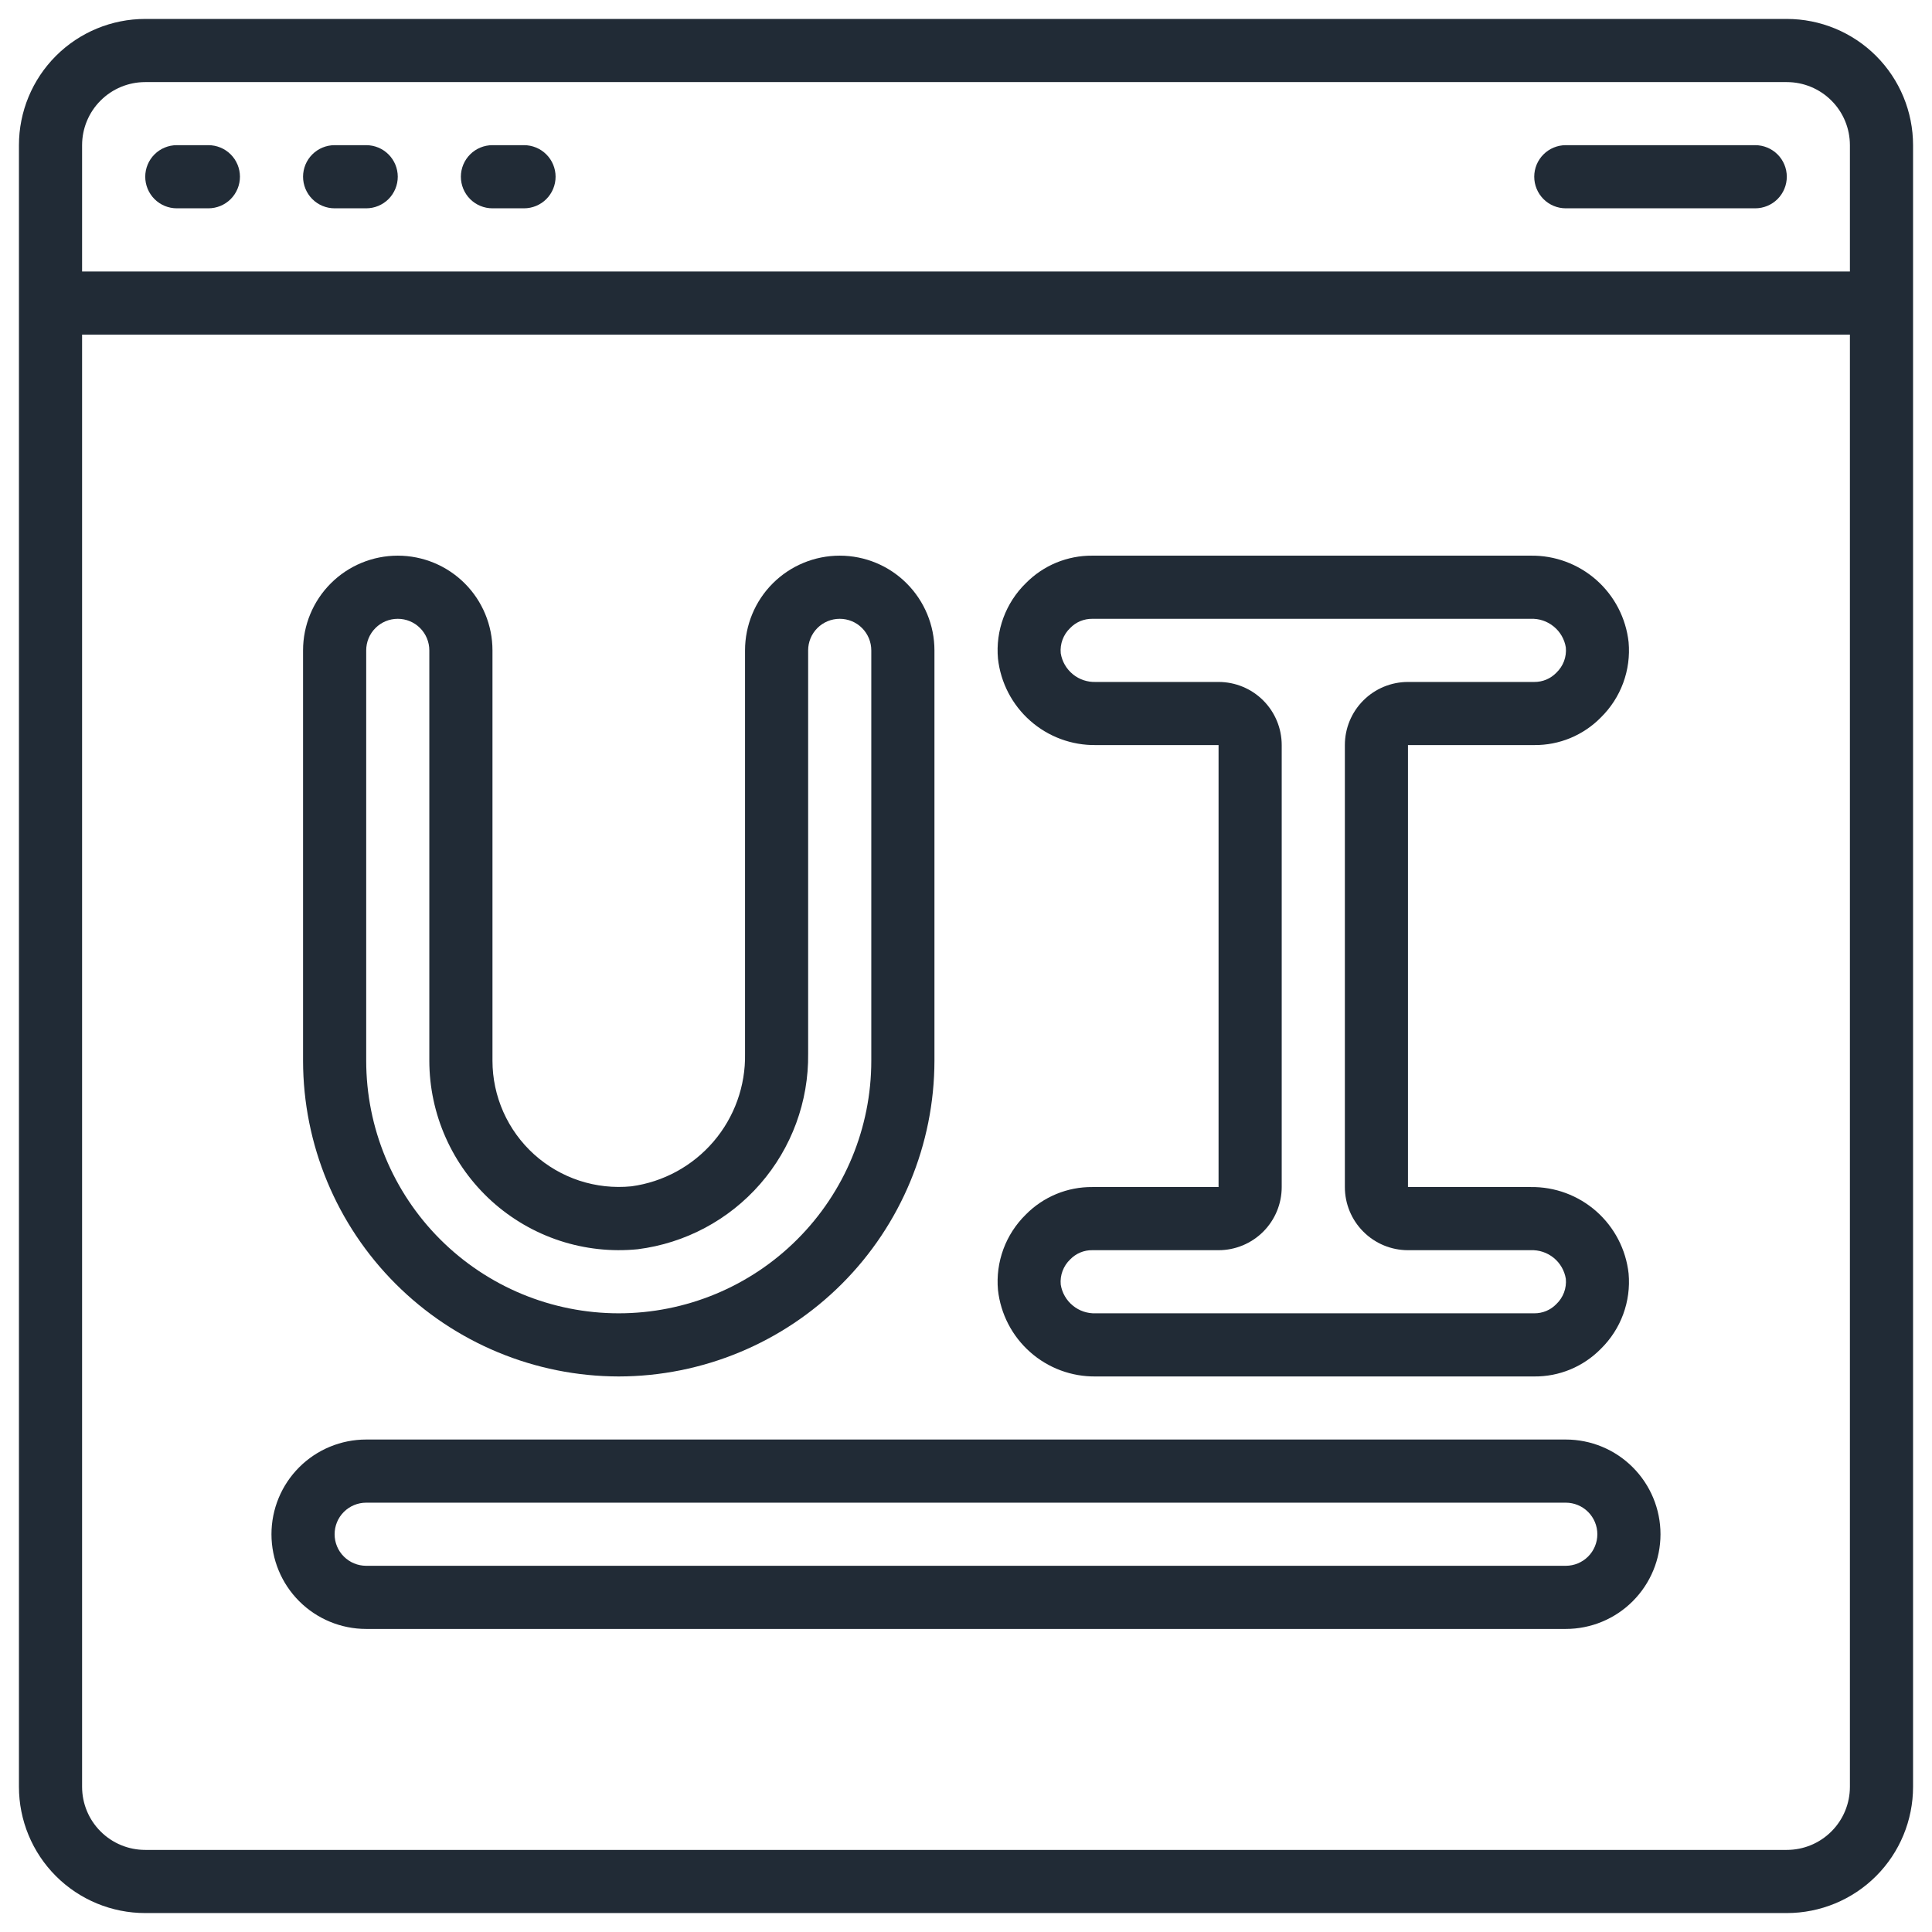 <?xml version="1.0" encoding="UTF-8"?>
<svg xmlns="http://www.w3.org/2000/svg" width="51" height="51" viewBox="0 0 51 51" fill="none">
  <g clip-path="url(#clip0_4719_47211)">
    <path d="M47.167 0.5H3.833C2.949 0.5 2.101 0.851 1.476 1.476C0.851 2.101 0.5 2.949 0.5 3.833L0.5 47.167C0.5 48.051 0.851 48.899 1.476 49.524C2.101 50.149 2.949 50.5 3.833 50.5H47.167C48.051 50.5 48.899 50.149 49.524 49.524C50.149 48.899 50.5 48.051 50.5 47.167V3.833C50.5 2.949 50.149 2.101 49.524 1.476C48.899 0.851 48.051 0.5 47.167 0.5ZM3.833 2.167H47.167C47.609 2.167 48.033 2.342 48.345 2.655C48.658 2.967 48.833 3.391 48.833 3.833V7.167H2.167V3.833C2.167 3.391 2.342 2.967 2.655 2.655C2.967 2.342 3.391 2.167 3.833 2.167ZM47.167 48.833H3.833C3.391 48.833 2.967 48.658 2.655 48.345C2.342 48.033 2.167 47.609 2.167 47.167V8.833H48.833V47.167C48.833 47.609 48.658 48.033 48.345 48.345C48.033 48.658 47.609 48.833 47.167 48.833Z" fill="#212B36"></path>
    <path d="M4.667 5.499H5.501C5.722 5.499 5.934 5.411 6.09 5.255C6.246 5.098 6.334 4.886 6.334 4.665C6.334 4.444 6.246 4.232 6.09 4.076C5.934 3.92 5.722 3.832 5.501 3.832H4.667C4.446 3.832 4.234 3.92 4.078 4.076C3.922 4.232 3.834 4.444 3.834 4.665C3.834 4.886 3.922 5.098 4.078 5.255C4.234 5.411 4.446 5.499 4.667 5.499Z" fill="#212B36"></path>
    <path d="M8.833 5.499H9.667C9.888 5.499 10.1 5.411 10.256 5.255C10.412 5.098 10.5 4.886 10.5 4.665C10.5 4.444 10.412 4.232 10.256 4.076C10.1 3.92 9.888 3.832 9.667 3.832H8.833C8.612 3.832 8.4 3.92 8.244 4.076C8.088 4.232 8 4.444 8 4.665C8 4.886 8.088 5.098 8.244 5.255C8.4 5.411 8.612 5.499 8.833 5.499Z" fill="#212B36"></path>
    <path d="M12.999 5.499H13.833C14.054 5.499 14.266 5.411 14.422 5.255C14.578 5.098 14.666 4.886 14.666 4.665C14.666 4.444 14.578 4.232 14.422 4.076C14.266 3.92 14.054 3.832 13.833 3.832H12.999C12.778 3.832 12.566 3.92 12.41 4.076C12.254 4.232 12.166 4.444 12.166 4.665C12.166 4.886 12.254 5.098 12.41 5.255C12.566 5.411 12.778 5.499 12.999 5.499Z" fill="#212B36"></path>
    <path d="M41.333 5.499H46.333C46.554 5.499 46.766 5.411 46.923 5.255C47.079 5.098 47.167 4.886 47.167 4.665C47.167 4.444 47.079 4.232 46.923 4.076C46.766 3.92 46.554 3.832 46.333 3.832H41.333C41.112 3.832 40.9 3.92 40.744 4.076C40.588 4.232 40.5 4.444 40.5 4.665C40.5 4.886 40.588 5.098 40.744 5.255C40.9 5.411 41.112 5.499 41.333 5.499Z" fill="#212B36"></path>
    <path d="M16.333 36.335C18.543 36.332 20.661 35.453 22.223 33.891C23.785 32.329 24.664 30.211 24.667 28.001V17.168C24.667 16.505 24.403 15.869 23.934 15.4C23.466 14.931 22.83 14.668 22.167 14.668C21.504 14.668 20.868 14.931 20.399 15.4C19.93 15.869 19.667 16.505 19.667 17.168V27.816C19.683 28.665 19.387 29.491 18.833 30.137C18.28 30.782 17.509 31.202 16.667 31.316C16.203 31.362 15.735 31.311 15.293 31.166C14.851 31.02 14.444 30.784 14.098 30.472C13.753 30.16 13.476 29.778 13.287 29.353C13.098 28.927 13 28.467 13 28.001V17.168C13 16.505 12.737 15.869 12.268 15.4C11.799 14.931 11.163 14.668 10.5 14.668C9.837 14.668 9.201 14.931 8.732 15.4C8.263 15.869 8 16.505 8 17.168V28.001C8.002 30.211 8.881 32.329 10.444 33.891C12.006 35.453 14.124 36.332 16.333 36.335ZM9.667 17.168C9.667 16.947 9.754 16.735 9.911 16.579C10.067 16.422 10.279 16.335 10.5 16.335C10.721 16.335 10.933 16.422 11.089 16.579C11.245 16.735 11.333 16.947 11.333 17.168V28.001C11.334 28.7 11.481 29.391 11.765 30.029C12.048 30.668 12.463 31.239 12.98 31.708C13.499 32.177 14.109 32.532 14.773 32.751C15.436 32.969 16.138 33.046 16.833 32.977C18.086 32.819 19.237 32.206 20.067 31.254C20.897 30.302 21.348 29.078 21.333 27.816V17.168C21.333 16.947 21.421 16.735 21.577 16.579C21.734 16.422 21.946 16.335 22.167 16.335C22.388 16.335 22.6 16.422 22.756 16.579C22.912 16.735 23 16.947 23 17.168V28.001C23 29.769 22.298 31.465 21.047 32.715C19.797 33.966 18.101 34.668 16.333 34.668C14.565 34.668 12.87 33.966 11.619 32.715C10.369 31.465 9.667 29.769 9.667 28.001V17.168Z" fill="#212B36"></path>
    <path d="M28.834 31.335C28.508 31.332 28.184 31.395 27.882 31.52C27.581 31.645 27.307 31.829 27.078 32.062C26.816 32.319 26.614 32.63 26.487 32.974C26.36 33.319 26.311 33.687 26.344 34.052C26.414 34.686 26.717 35.271 27.195 35.693C27.672 36.115 28.29 36.344 28.927 36.335H40.501C40.827 36.338 41.151 36.275 41.453 36.15C41.754 36.025 42.028 35.84 42.257 35.607C42.519 35.351 42.721 35.039 42.848 34.695C42.975 34.35 43.024 33.982 42.991 33.617C42.921 32.983 42.617 32.399 42.14 31.977C41.662 31.555 41.045 31.326 40.407 31.335H37.167V19.668H40.501C40.827 19.671 41.151 19.608 41.453 19.483C41.754 19.358 42.028 19.174 42.257 18.941C42.519 18.684 42.721 18.373 42.848 18.029C42.975 17.684 43.024 17.316 42.991 16.951C42.921 16.317 42.618 15.732 42.14 15.31C41.662 14.888 41.045 14.659 40.407 14.668H28.834C28.508 14.665 28.184 14.729 27.882 14.853C27.581 14.978 27.307 15.163 27.078 15.396C26.816 15.652 26.614 15.964 26.487 16.308C26.36 16.652 26.311 17.02 26.344 17.386C26.414 18.019 26.717 18.604 27.195 19.026C27.672 19.448 28.29 19.677 28.927 19.668H32.167V31.335H28.834ZM32.167 18.002H28.927C28.707 18.01 28.491 17.938 28.321 17.799C28.15 17.659 28.036 17.462 28.001 17.245C27.989 17.122 28.006 16.998 28.049 16.883C28.093 16.767 28.161 16.663 28.251 16.578C28.326 16.5 28.417 16.438 28.517 16.396C28.618 16.355 28.725 16.334 28.834 16.335H40.407C40.628 16.326 40.843 16.398 41.014 16.538C41.185 16.677 41.299 16.874 41.334 17.091C41.346 17.214 41.329 17.338 41.286 17.454C41.242 17.569 41.173 17.673 41.084 17.758C41.008 17.836 40.918 17.898 40.818 17.94C40.717 17.982 40.609 18.003 40.501 18.002H37.167C36.725 18.002 36.301 18.177 35.989 18.49C35.676 18.802 35.501 19.226 35.501 19.668V31.335C35.501 31.777 35.676 32.201 35.989 32.513C36.301 32.826 36.725 33.002 37.167 33.002H40.407C40.627 32.993 40.843 33.065 41.014 33.204C41.185 33.343 41.298 33.54 41.334 33.757C41.346 33.88 41.329 34.004 41.286 34.119C41.242 34.235 41.173 34.339 41.084 34.424C41.009 34.502 40.918 34.564 40.818 34.606C40.717 34.648 40.609 34.669 40.501 34.668H28.927C28.707 34.677 28.491 34.605 28.321 34.465C28.15 34.326 28.036 34.129 28.001 33.911C27.989 33.789 28.006 33.665 28.049 33.55C28.093 33.434 28.161 33.33 28.251 33.245C28.326 33.167 28.417 33.105 28.517 33.063C28.618 33.021 28.725 33 28.834 33.002H32.167C32.609 33.002 33.033 32.826 33.346 32.513C33.658 32.201 33.834 31.777 33.834 31.335V19.668C33.834 19.226 33.658 18.802 33.346 18.49C33.033 18.177 32.609 18.002 32.167 18.002Z" fill="#212B36"></path>
    <path d="M41.333 38H9.666C9.003 38 8.367 38.263 7.898 38.732C7.429 39.201 7.166 39.837 7.166 40.5C7.166 41.163 7.429 41.799 7.898 42.268C8.367 42.737 9.003 43 9.666 43H41.333C41.996 43 42.632 42.737 43.1 42.268C43.569 41.799 43.833 41.163 43.833 40.5C43.833 39.837 43.569 39.201 43.1 38.732C42.632 38.263 41.996 38 41.333 38ZM41.333 41.333H9.666C9.445 41.333 9.233 41.245 9.077 41.089C8.92 40.933 8.833 40.721 8.833 40.5C8.833 40.279 8.92 40.067 9.077 39.911C9.233 39.755 9.445 39.667 9.666 39.667H41.333C41.554 39.667 41.766 39.755 41.922 39.911C42.078 40.067 42.166 40.279 42.166 40.5C42.166 40.721 42.078 40.933 41.922 41.089C41.766 41.245 41.554 41.333 41.333 41.333Z" fill="#212B36"></path>
  </g>
  <defs>
    <clipPath id="clip0_4719_47211">
      <rect width="50" height="50" fill="white" transform="translate(0.5 0.5)"></rect>
    </clipPath>
  </defs>
</svg>

